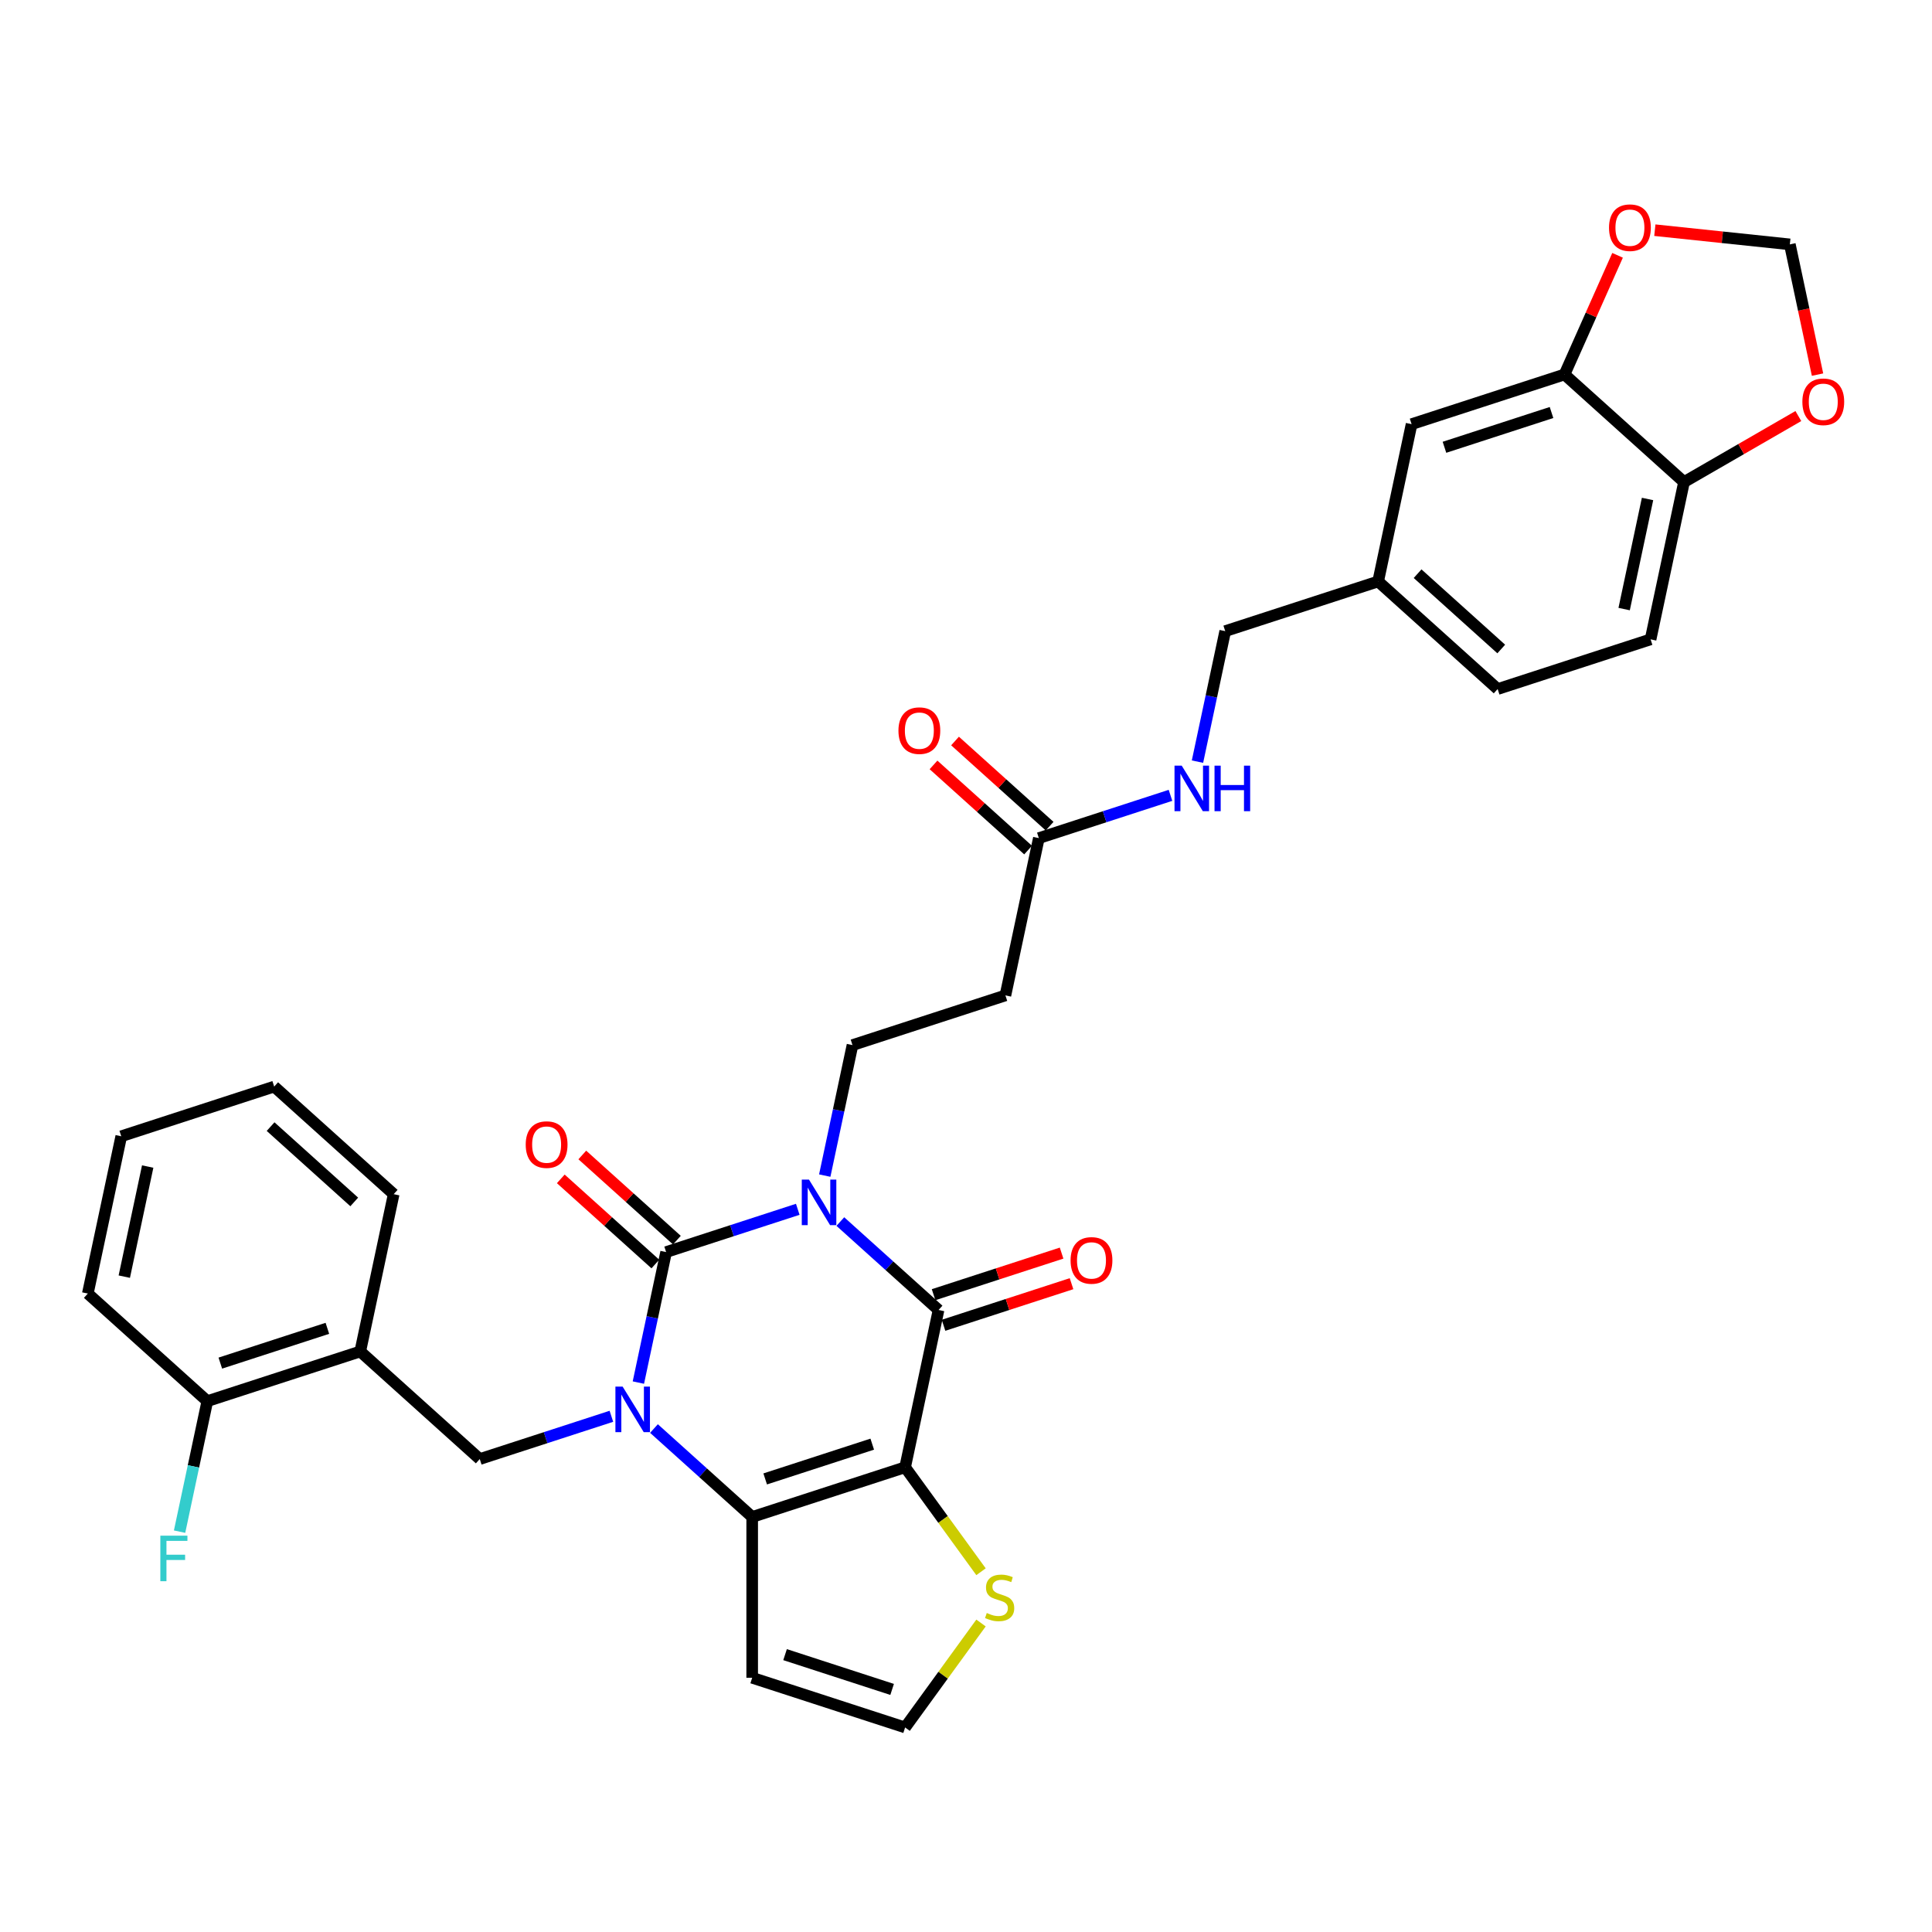 <?xml version='1.0' encoding='iso-8859-1'?>
<svg version='1.1' baseProfile='full'
              xmlns='http://www.w3.org/2000/svg'
                      xmlns:rdkit='http://www.rdkit.org/xml'
                      xmlns:xlink='http://www.w3.org/1999/xlink'
                  xml:space='preserve'
width='1000px' height='1000px' viewBox='0 0 1000 1000'>
<!-- END OF HEADER -->
<rect style='opacity:1.0;fill:#FFFFFF;stroke:none' width='1000' height='1000' x='0' y='0'> </rect>
<path class='bond-1' d='M 412.92,625.935 L 378.851,637.005' style='fill:none;fill-rule:evenodd;stroke:#0000FF;stroke-width:6px;stroke-linecap:butt;stroke-linejoin:miter;stroke-opacity:1' />
<path class='bond-1' d='M 378.851,637.005 L 344.782,648.074' style='fill:none;fill-rule:evenodd;stroke:#000000;stroke-width:6px;stroke-linecap:butt;stroke-linejoin:miter;stroke-opacity:1' />
<path class='bond-3' d='M 434.96,632.277 L 460.376,655.162' style='fill:none;fill-rule:evenodd;stroke:#0000FF;stroke-width:6px;stroke-linecap:butt;stroke-linejoin:miter;stroke-opacity:1' />
<path class='bond-3' d='M 460.376,655.162 L 485.793,678.047' style='fill:none;fill-rule:evenodd;stroke:#000000;stroke-width:6px;stroke-linecap:butt;stroke-linejoin:miter;stroke-opacity:1' />
<path class='bond-6' d='M 426.887,608.488 L 434.066,574.715' style='fill:none;fill-rule:evenodd;stroke:#0000FF;stroke-width:6px;stroke-linecap:butt;stroke-linejoin:miter;stroke-opacity:1' />
<path class='bond-6' d='M 434.066,574.715 L 441.245,540.942' style='fill:none;fill-rule:evenodd;stroke:#000000;stroke-width:6px;stroke-linecap:butt;stroke-linejoin:miter;stroke-opacity:1' />
<path class='bond-0' d='M 330.424,715.621 L 337.603,681.848' style='fill:none;fill-rule:evenodd;stroke:#0000FF;stroke-width:6px;stroke-linecap:butt;stroke-linejoin:miter;stroke-opacity:1' />
<path class='bond-0' d='M 337.603,681.848 L 344.782,648.074' style='fill:none;fill-rule:evenodd;stroke:#000000;stroke-width:6px;stroke-linecap:butt;stroke-linejoin:miter;stroke-opacity:1' />
<path class='bond-5' d='M 316.457,733.068 L 282.388,744.138' style='fill:none;fill-rule:evenodd;stroke:#0000FF;stroke-width:6px;stroke-linecap:butt;stroke-linejoin:miter;stroke-opacity:1' />
<path class='bond-5' d='M 282.388,744.138 L 248.319,755.207' style='fill:none;fill-rule:evenodd;stroke:#000000;stroke-width:6px;stroke-linecap:butt;stroke-linejoin:miter;stroke-opacity:1' />
<path class='bond-33' d='M 338.497,739.41 L 363.914,762.295' style='fill:none;fill-rule:evenodd;stroke:#0000FF;stroke-width:6px;stroke-linecap:butt;stroke-linejoin:miter;stroke-opacity:1' />
<path class='bond-33' d='M 363.914,762.295 L 389.33,785.18' style='fill:none;fill-rule:evenodd;stroke:#000000;stroke-width:6px;stroke-linecap:butt;stroke-linejoin:miter;stroke-opacity:1' />
<path class='bond-13' d='M 350.351,641.889 L 325.875,619.851' style='fill:none;fill-rule:evenodd;stroke:#000000;stroke-width:6px;stroke-linecap:butt;stroke-linejoin:miter;stroke-opacity:1' />
<path class='bond-13' d='M 325.875,619.851 L 301.399,597.812' style='fill:none;fill-rule:evenodd;stroke:#FF0000;stroke-width:6px;stroke-linecap:butt;stroke-linejoin:miter;stroke-opacity:1' />
<path class='bond-13' d='M 339.213,654.26 L 314.736,632.221' style='fill:none;fill-rule:evenodd;stroke:#000000;stroke-width:6px;stroke-linecap:butt;stroke-linejoin:miter;stroke-opacity:1' />
<path class='bond-13' d='M 314.736,632.221 L 290.26,610.183' style='fill:none;fill-rule:evenodd;stroke:#FF0000;stroke-width:6px;stroke-linecap:butt;stroke-linejoin:miter;stroke-opacity:1' />
<path class='bond-2' d='M 468.488,759.46 L 485.793,678.047' style='fill:none;fill-rule:evenodd;stroke:#000000;stroke-width:6px;stroke-linecap:butt;stroke-linejoin:miter;stroke-opacity:1' />
<path class='bond-4' d='M 468.488,759.46 L 389.33,785.18' style='fill:none;fill-rule:evenodd;stroke:#000000;stroke-width:6px;stroke-linecap:butt;stroke-linejoin:miter;stroke-opacity:1' />
<path class='bond-4' d='M 451.471,747.487 L 396.06,765.491' style='fill:none;fill-rule:evenodd;stroke:#000000;stroke-width:6px;stroke-linecap:butt;stroke-linejoin:miter;stroke-opacity:1' />
<path class='bond-7' d='M 468.488,759.46 L 488.13,786.495' style='fill:none;fill-rule:evenodd;stroke:#000000;stroke-width:6px;stroke-linecap:butt;stroke-linejoin:miter;stroke-opacity:1' />
<path class='bond-7' d='M 488.13,786.495 L 507.772,813.53' style='fill:none;fill-rule:evenodd;stroke:#CCCC00;stroke-width:6px;stroke-linecap:butt;stroke-linejoin:miter;stroke-opacity:1' />
<path class='bond-15' d='M 488.365,685.963 L 521.494,675.199' style='fill:none;fill-rule:evenodd;stroke:#000000;stroke-width:6px;stroke-linecap:butt;stroke-linejoin:miter;stroke-opacity:1' />
<path class='bond-15' d='M 521.494,675.199 L 554.622,664.435' style='fill:none;fill-rule:evenodd;stroke:#FF0000;stroke-width:6px;stroke-linecap:butt;stroke-linejoin:miter;stroke-opacity:1' />
<path class='bond-15' d='M 483.221,670.131 L 516.35,659.367' style='fill:none;fill-rule:evenodd;stroke:#000000;stroke-width:6px;stroke-linecap:butt;stroke-linejoin:miter;stroke-opacity:1' />
<path class='bond-15' d='M 516.35,659.367 L 549.478,648.603' style='fill:none;fill-rule:evenodd;stroke:#FF0000;stroke-width:6px;stroke-linecap:butt;stroke-linejoin:miter;stroke-opacity:1' />
<path class='bond-9' d='M 389.33,785.18 L 389.33,868.412' style='fill:none;fill-rule:evenodd;stroke:#000000;stroke-width:6px;stroke-linecap:butt;stroke-linejoin:miter;stroke-opacity:1' />
<path class='bond-8' d='M 248.319,755.207 L 186.466,699.514' style='fill:none;fill-rule:evenodd;stroke:#000000;stroke-width:6px;stroke-linecap:butt;stroke-linejoin:miter;stroke-opacity:1' />
<path class='bond-10' d='M 441.245,540.942 L 520.403,515.222' style='fill:none;fill-rule:evenodd;stroke:#000000;stroke-width:6px;stroke-linecap:butt;stroke-linejoin:miter;stroke-opacity:1' />
<path class='bond-14' d='M 507.772,840.062 L 488.13,867.097' style='fill:none;fill-rule:evenodd;stroke:#CCCC00;stroke-width:6px;stroke-linecap:butt;stroke-linejoin:miter;stroke-opacity:1' />
<path class='bond-14' d='M 488.13,867.097 L 468.488,894.132' style='fill:none;fill-rule:evenodd;stroke:#000000;stroke-width:6px;stroke-linecap:butt;stroke-linejoin:miter;stroke-opacity:1' />
<path class='bond-21' d='M 186.466,699.514 L 107.308,725.234' style='fill:none;fill-rule:evenodd;stroke:#000000;stroke-width:6px;stroke-linecap:butt;stroke-linejoin:miter;stroke-opacity:1' />
<path class='bond-21' d='M 169.448,687.541 L 114.037,705.545' style='fill:none;fill-rule:evenodd;stroke:#000000;stroke-width:6px;stroke-linecap:butt;stroke-linejoin:miter;stroke-opacity:1' />
<path class='bond-29' d='M 186.466,699.514 L 203.771,618.102' style='fill:none;fill-rule:evenodd;stroke:#000000;stroke-width:6px;stroke-linecap:butt;stroke-linejoin:miter;stroke-opacity:1' />
<path class='bond-34' d='M 389.33,868.412 L 468.488,894.132' style='fill:none;fill-rule:evenodd;stroke:#000000;stroke-width:6px;stroke-linecap:butt;stroke-linejoin:miter;stroke-opacity:1' />
<path class='bond-34' d='M 406.348,856.438 L 461.759,874.442' style='fill:none;fill-rule:evenodd;stroke:#000000;stroke-width:6px;stroke-linecap:butt;stroke-linejoin:miter;stroke-opacity:1' />
<path class='bond-12' d='M 520.403,515.222 L 537.708,433.809' style='fill:none;fill-rule:evenodd;stroke:#000000;stroke-width:6px;stroke-linecap:butt;stroke-linejoin:miter;stroke-opacity:1' />
<path class='bond-11' d='M 809.791,193.823 L 730.633,219.543' style='fill:none;fill-rule:evenodd;stroke:#000000;stroke-width:6px;stroke-linecap:butt;stroke-linejoin:miter;stroke-opacity:1' />
<path class='bond-11' d='M 803.062,213.512 L 747.651,231.516' style='fill:none;fill-rule:evenodd;stroke:#000000;stroke-width:6px;stroke-linecap:butt;stroke-linejoin:miter;stroke-opacity:1' />
<path class='bond-17' d='M 809.791,193.823 L 823.52,162.988' style='fill:none;fill-rule:evenodd;stroke:#000000;stroke-width:6px;stroke-linecap:butt;stroke-linejoin:miter;stroke-opacity:1' />
<path class='bond-17' d='M 823.52,162.988 L 837.249,132.153' style='fill:none;fill-rule:evenodd;stroke:#FF0000;stroke-width:6px;stroke-linecap:butt;stroke-linejoin:miter;stroke-opacity:1' />
<path class='bond-36' d='M 809.791,193.823 L 871.645,249.516' style='fill:none;fill-rule:evenodd;stroke:#000000;stroke-width:6px;stroke-linecap:butt;stroke-linejoin:miter;stroke-opacity:1' />
<path class='bond-20' d='M 537.708,433.809 L 571.777,422.739' style='fill:none;fill-rule:evenodd;stroke:#000000;stroke-width:6px;stroke-linecap:butt;stroke-linejoin:miter;stroke-opacity:1' />
<path class='bond-20' d='M 571.777,422.739 L 605.846,411.669' style='fill:none;fill-rule:evenodd;stroke:#0000FF;stroke-width:6px;stroke-linecap:butt;stroke-linejoin:miter;stroke-opacity:1' />
<path class='bond-23' d='M 543.277,427.623 L 518.801,405.585' style='fill:none;fill-rule:evenodd;stroke:#000000;stroke-width:6px;stroke-linecap:butt;stroke-linejoin:miter;stroke-opacity:1' />
<path class='bond-23' d='M 518.801,405.585 L 494.325,383.546' style='fill:none;fill-rule:evenodd;stroke:#FF0000;stroke-width:6px;stroke-linecap:butt;stroke-linejoin:miter;stroke-opacity:1' />
<path class='bond-23' d='M 532.138,439.994 L 507.662,417.956' style='fill:none;fill-rule:evenodd;stroke:#000000;stroke-width:6px;stroke-linecap:butt;stroke-linejoin:miter;stroke-opacity:1' />
<path class='bond-23' d='M 507.662,417.956 L 483.186,395.917' style='fill:none;fill-rule:evenodd;stroke:#FF0000;stroke-width:6px;stroke-linecap:butt;stroke-linejoin:miter;stroke-opacity:1' />
<path class='bond-16' d='M 871.645,249.516 L 854.34,330.929' style='fill:none;fill-rule:evenodd;stroke:#000000;stroke-width:6px;stroke-linecap:butt;stroke-linejoin:miter;stroke-opacity:1' />
<path class='bond-16' d='M 852.766,258.267 L 840.653,315.256' style='fill:none;fill-rule:evenodd;stroke:#000000;stroke-width:6px;stroke-linecap:butt;stroke-linejoin:miter;stroke-opacity:1' />
<path class='bond-18' d='M 871.645,249.516 L 901.235,232.432' style='fill:none;fill-rule:evenodd;stroke:#000000;stroke-width:6px;stroke-linecap:butt;stroke-linejoin:miter;stroke-opacity:1' />
<path class='bond-18' d='M 901.235,232.432 L 930.824,215.348' style='fill:none;fill-rule:evenodd;stroke:#FF0000;stroke-width:6px;stroke-linecap:butt;stroke-linejoin:miter;stroke-opacity:1' />
<path class='bond-19' d='M 856.546,119.143 L 891.483,122.815' style='fill:none;fill-rule:evenodd;stroke:#FF0000;stroke-width:6px;stroke-linecap:butt;stroke-linejoin:miter;stroke-opacity:1' />
<path class='bond-19' d='M 891.483,122.815 L 926.42,126.487' style='fill:none;fill-rule:evenodd;stroke:#000000;stroke-width:6px;stroke-linecap:butt;stroke-linejoin:miter;stroke-opacity:1' />
<path class='bond-37' d='M 940.75,193.9 L 933.585,160.194' style='fill:none;fill-rule:evenodd;stroke:#FF0000;stroke-width:6px;stroke-linecap:butt;stroke-linejoin:miter;stroke-opacity:1' />
<path class='bond-37' d='M 933.585,160.194 L 926.42,126.487' style='fill:none;fill-rule:evenodd;stroke:#000000;stroke-width:6px;stroke-linecap:butt;stroke-linejoin:miter;stroke-opacity:1' />
<path class='bond-26' d='M 619.813,394.222 L 626.992,360.449' style='fill:none;fill-rule:evenodd;stroke:#0000FF;stroke-width:6px;stroke-linecap:butt;stroke-linejoin:miter;stroke-opacity:1' />
<path class='bond-26' d='M 626.992,360.449 L 634.17,326.676' style='fill:none;fill-rule:evenodd;stroke:#000000;stroke-width:6px;stroke-linecap:butt;stroke-linejoin:miter;stroke-opacity:1' />
<path class='bond-27' d='M 107.308,725.234 L 100.129,759.008' style='fill:none;fill-rule:evenodd;stroke:#000000;stroke-width:6px;stroke-linecap:butt;stroke-linejoin:miter;stroke-opacity:1' />
<path class='bond-27' d='M 100.129,759.008 L 92.95,792.781' style='fill:none;fill-rule:evenodd;stroke:#33CCCC;stroke-width:6px;stroke-linecap:butt;stroke-linejoin:miter;stroke-opacity:1' />
<path class='bond-30' d='M 107.308,725.234 L 45.455,669.542' style='fill:none;fill-rule:evenodd;stroke:#000000;stroke-width:6px;stroke-linecap:butt;stroke-linejoin:miter;stroke-opacity:1' />
<path class='bond-22' d='M 730.633,219.543 L 713.329,300.956' style='fill:none;fill-rule:evenodd;stroke:#000000;stroke-width:6px;stroke-linecap:butt;stroke-linejoin:miter;stroke-opacity:1' />
<path class='bond-24' d='M 854.34,330.929 L 775.182,356.649' style='fill:none;fill-rule:evenodd;stroke:#000000;stroke-width:6px;stroke-linecap:butt;stroke-linejoin:miter;stroke-opacity:1' />
<path class='bond-25' d='M 713.329,300.956 L 634.17,326.676' style='fill:none;fill-rule:evenodd;stroke:#000000;stroke-width:6px;stroke-linecap:butt;stroke-linejoin:miter;stroke-opacity:1' />
<path class='bond-28' d='M 713.329,300.956 L 775.182,356.649' style='fill:none;fill-rule:evenodd;stroke:#000000;stroke-width:6px;stroke-linecap:butt;stroke-linejoin:miter;stroke-opacity:1' />
<path class='bond-28' d='M 733.745,296.939 L 777.042,335.924' style='fill:none;fill-rule:evenodd;stroke:#000000;stroke-width:6px;stroke-linecap:butt;stroke-linejoin:miter;stroke-opacity:1' />
<path class='bond-31' d='M 203.771,618.102 L 141.917,562.409' style='fill:none;fill-rule:evenodd;stroke:#000000;stroke-width:6px;stroke-linecap:butt;stroke-linejoin:miter;stroke-opacity:1' />
<path class='bond-31' d='M 183.354,622.118 L 140.057,583.133' style='fill:none;fill-rule:evenodd;stroke:#000000;stroke-width:6px;stroke-linecap:butt;stroke-linejoin:miter;stroke-opacity:1' />
<path class='bond-35' d='M 45.455,669.542 L 62.759,588.129' style='fill:none;fill-rule:evenodd;stroke:#000000;stroke-width:6px;stroke-linecap:butt;stroke-linejoin:miter;stroke-opacity:1' />
<path class='bond-35' d='M 64.333,660.791 L 76.446,603.802' style='fill:none;fill-rule:evenodd;stroke:#000000;stroke-width:6px;stroke-linecap:butt;stroke-linejoin:miter;stroke-opacity:1' />
<path class='bond-32' d='M 141.917,562.409 L 62.759,588.129' style='fill:none;fill-rule:evenodd;stroke:#000000;stroke-width:6px;stroke-linecap:butt;stroke-linejoin:miter;stroke-opacity:1' />
<path  class='atom-0' d='M 418.73 610.569
L 426.453 623.054
Q 427.219 624.285, 428.451 626.516
Q 429.683 628.747, 429.749 628.88
L 429.749 610.569
L 432.879 610.569
L 432.879 634.14
L 429.65 634.14
L 421.36 620.49
Q 420.394 618.892, 419.362 617.061
Q 418.363 615.23, 418.064 614.664
L 418.064 634.14
L 415.001 634.14
L 415.001 610.569
L 418.73 610.569
' fill='#0000FF'/>
<path  class='atom-1' d='M 322.267 717.702
L 329.991 730.186
Q 330.756 731.418, 331.988 733.649
Q 333.22 735.879, 333.287 736.013
L 333.287 717.702
L 336.416 717.702
L 336.416 741.273
L 333.187 741.273
L 324.897 727.623
Q 323.931 726.025, 322.899 724.194
Q 321.9 722.363, 321.601 721.797
L 321.601 741.273
L 318.538 741.273
L 318.538 717.702
L 322.267 717.702
' fill='#0000FF'/>
<path  class='atom-8' d='M 510.752 834.886
Q 511.018 834.986, 512.117 835.452
Q 513.216 835.918, 514.414 836.218
Q 515.646 836.484, 516.845 836.484
Q 519.075 836.484, 520.374 835.419
Q 521.672 834.32, 521.672 832.422
Q 521.672 831.124, 521.006 830.325
Q 520.374 829.526, 519.375 829.093
Q 518.376 828.66, 516.711 828.161
Q 514.614 827.528, 513.349 826.929
Q 512.117 826.33, 511.218 825.065
Q 510.353 823.8, 510.353 821.669
Q 510.353 818.706, 512.35 816.875
Q 514.381 815.044, 518.376 815.044
Q 521.106 815.044, 524.202 816.342
L 523.437 818.906
Q 520.607 817.74, 518.476 817.74
Q 516.179 817.74, 514.914 818.706
Q 513.649 819.638, 513.682 821.269
Q 513.682 822.535, 514.314 823.3
Q 514.98 824.066, 515.912 824.499
Q 516.878 824.932, 518.476 825.431
Q 520.607 826.097, 521.872 826.763
Q 523.137 827.429, 524.036 828.794
Q 524.968 830.125, 524.968 832.422
Q 524.968 835.685, 522.771 837.45
Q 520.607 839.181, 516.978 839.181
Q 514.88 839.181, 513.282 838.715
Q 511.718 838.282, 509.853 837.516
L 510.752 834.886
' fill='#CCCC00'/>
<path  class='atom-14' d='M 272.109 592.448
Q 272.109 586.788, 274.905 583.626
Q 277.702 580.463, 282.929 580.463
Q 288.156 580.463, 290.952 583.626
Q 293.749 586.788, 293.749 592.448
Q 293.749 598.174, 290.919 601.437
Q 288.089 604.667, 282.929 604.667
Q 277.735 604.667, 274.905 601.437
Q 272.109 598.208, 272.109 592.448
M 282.929 602.003
Q 286.524 602.003, 288.455 599.606
Q 290.42 597.176, 290.42 592.448
Q 290.42 587.82, 288.455 585.49
Q 286.524 583.126, 282.929 583.126
Q 279.333 583.126, 277.369 585.457
Q 275.438 587.787, 275.438 592.448
Q 275.438 597.209, 277.369 599.606
Q 279.333 602.003, 282.929 602.003
' fill='#FF0000'/>
<path  class='atom-16' d='M 554.131 652.394
Q 554.131 646.734, 556.928 643.571
Q 559.724 640.408, 564.951 640.408
Q 570.178 640.408, 572.975 643.571
Q 575.771 646.734, 575.771 652.394
Q 575.771 658.12, 572.941 661.383
Q 570.111 664.612, 564.951 664.612
Q 559.757 664.612, 556.928 661.383
Q 554.131 658.153, 554.131 652.394
M 564.951 661.949
Q 568.547 661.949, 570.478 659.552
Q 572.442 657.121, 572.442 652.394
Q 572.442 647.766, 570.478 645.436
Q 568.547 643.072, 564.951 643.072
Q 561.356 643.072, 559.391 645.402
Q 557.46 647.733, 557.46 652.394
Q 557.46 657.155, 559.391 659.552
Q 561.356 661.949, 564.951 661.949
' fill='#FF0000'/>
<path  class='atom-18' d='M 832.825 117.854
Q 832.825 112.194, 835.621 109.031
Q 838.418 105.868, 843.645 105.868
Q 848.872 105.868, 851.668 109.031
Q 854.465 112.194, 854.465 117.854
Q 854.465 123.58, 851.635 126.843
Q 848.805 130.072, 843.645 130.072
Q 838.451 130.072, 835.621 126.843
Q 832.825 123.613, 832.825 117.854
M 843.645 127.409
Q 847.24 127.409, 849.171 125.011
Q 851.136 122.581, 851.136 117.854
Q 851.136 113.226, 849.171 110.895
Q 847.24 108.532, 843.645 108.532
Q 840.049 108.532, 838.085 110.862
Q 836.154 113.193, 836.154 117.854
Q 836.154 122.614, 838.085 125.011
Q 840.049 127.409, 843.645 127.409
' fill='#FF0000'/>
<path  class='atom-19' d='M 932.905 207.966
Q 932.905 202.307, 935.702 199.144
Q 938.498 195.981, 943.725 195.981
Q 948.952 195.981, 951.749 199.144
Q 954.545 202.307, 954.545 207.966
Q 954.545 213.693, 951.716 216.956
Q 948.886 220.185, 943.725 220.185
Q 938.532 220.185, 935.702 216.956
Q 932.905 213.726, 932.905 207.966
M 943.725 217.521
Q 947.321 217.521, 949.252 215.124
Q 951.216 212.694, 951.216 207.966
Q 951.216 203.339, 949.252 201.008
Q 947.321 198.645, 943.725 198.645
Q 940.13 198.645, 938.165 200.975
Q 936.234 203.306, 936.234 207.966
Q 936.234 212.727, 938.165 215.124
Q 940.13 217.521, 943.725 217.521
' fill='#FF0000'/>
<path  class='atom-21' d='M 611.655 396.303
L 619.379 408.788
Q 620.145 410.02, 621.377 412.25
Q 622.609 414.481, 622.675 414.614
L 622.675 396.303
L 625.805 396.303
L 625.805 419.874
L 622.575 419.874
L 614.285 406.224
Q 613.32 404.626, 612.288 402.795
Q 611.289 400.964, 610.989 400.398
L 610.989 419.874
L 607.927 419.874
L 607.927 396.303
L 611.655 396.303
' fill='#0000FF'/>
<path  class='atom-21' d='M 628.635 396.303
L 631.831 396.303
L 631.831 406.324
L 643.883 406.324
L 643.883 396.303
L 647.079 396.303
L 647.079 419.874
L 643.883 419.874
L 643.883 408.988
L 631.831 408.988
L 631.831 419.874
L 628.635 419.874
L 628.635 396.303
' fill='#0000FF'/>
<path  class='atom-24' d='M 465.034 378.182
Q 465.034 372.523, 467.831 369.36
Q 470.627 366.197, 475.854 366.197
Q 481.081 366.197, 483.878 369.36
Q 486.675 372.523, 486.675 378.182
Q 486.675 383.909, 483.845 387.171
Q 481.015 390.401, 475.854 390.401
Q 470.661 390.401, 467.831 387.171
Q 465.034 383.942, 465.034 378.182
M 475.854 387.737
Q 479.45 387.737, 481.381 385.34
Q 483.345 382.91, 483.345 378.182
Q 483.345 373.555, 481.381 371.224
Q 479.45 368.86, 475.854 368.86
Q 472.259 368.86, 470.295 371.191
Q 468.364 373.521, 468.364 378.182
Q 468.364 382.943, 470.295 385.34
Q 472.259 387.737, 475.854 387.737
' fill='#FF0000'/>
<path  class='atom-28' d='M 82.995 794.862
L 97.011 794.862
L 97.011 797.558
L 86.158 797.558
L 86.158 804.716
L 95.812 804.716
L 95.812 807.446
L 86.158 807.446
L 86.158 818.433
L 82.995 818.433
L 82.995 794.862
' fill='#33CCCC'/>
</svg>
